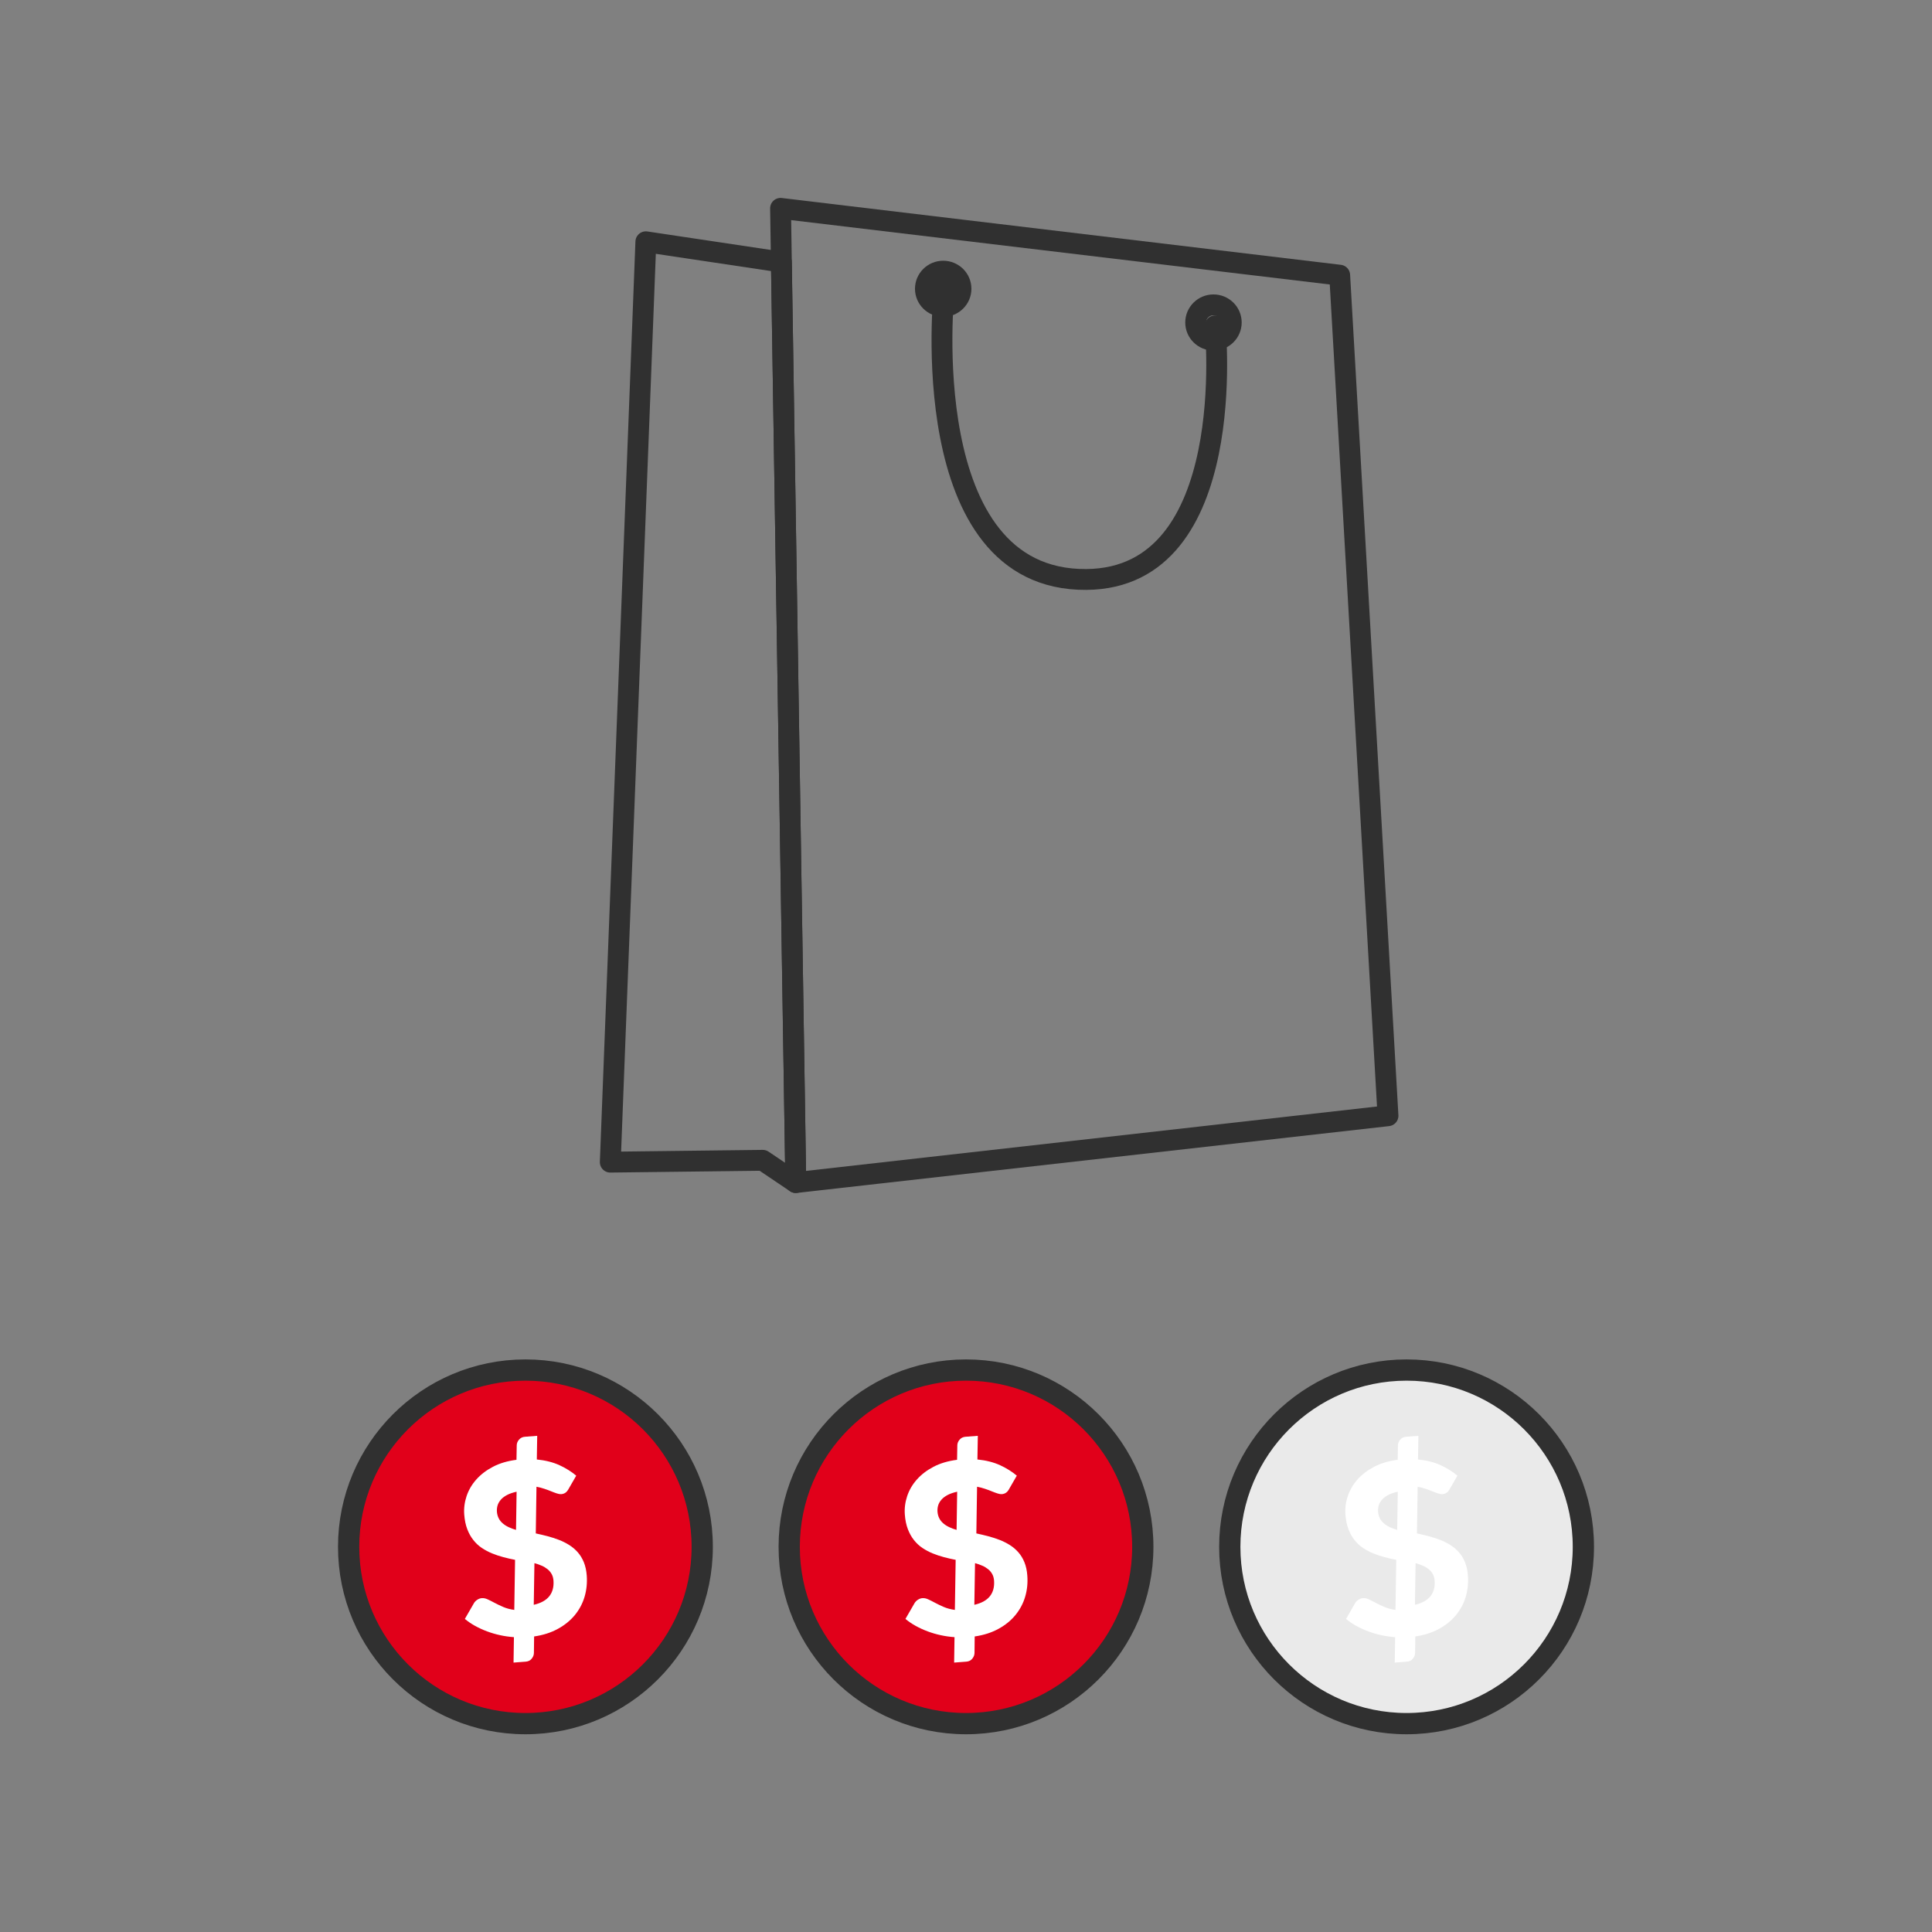 <?xml version="1.0" encoding="utf-8"?>
<!-- Generator: Adobe Illustrator 16.0.0, SVG Export Plug-In . SVG Version: 6.00 Build 0)  -->
<!DOCTYPE svg PUBLIC "-//W3C//DTD SVG 1.1//EN" "http://www.w3.org/Graphics/SVG/1.1/DTD/svg11.dtd">
<svg version="1.1" id="Capa_1" xmlns="http://www.w3.org/2000/svg" xmlns:xlink="http://www.w3.org/1999/xlink" x="0px" y="0px"
	 width="100px" height="100px" viewBox="0 0 100 100" enable-background="new 0 0 100 100" xml:space="preserve">
<rect x="0" y="0" width="100" height="100" fill="#808080" stroke="none"/>
<g>
	<g>
		
			<polygon fill="none" stroke="#303030" stroke-width="1.079" stroke-linecap="round" stroke-linejoin="round" stroke-miterlimit="10" points="
			40.401,10.784 40.444,13.565 41.19,61.209 71.842,57.751 69.342,14.243 		"/>
		
			<polygon fill="none" stroke="#303030" stroke-width="1.079" stroke-linecap="round" stroke-linejoin="round" stroke-miterlimit="10" points="
			40.444,13.565 33.429,12.514 31.588,60.152 39.48,60.057 41.19,61.209 		"/>
		
			<ellipse fill="none" stroke="#303030" stroke-width="1.079" stroke-linecap="round" stroke-linejoin="round" stroke-miterlimit="10" cx="48.82" cy="14.947" rx="0.921" ry="0.912"/>
		
			<ellipse fill="none" stroke="#303030" stroke-width="1.079" stroke-linecap="round" stroke-linejoin="round" stroke-miterlimit="10" cx="62.809" cy="16.692" rx="0.921" ry="0.913"/>
		
			<path fill="none" stroke="#303030" stroke-width="1.079" stroke-linecap="round" stroke-linejoin="round" stroke-miterlimit="10" d="
			M48.864,15.074c0,0-1.582,14.992,7.367,14.919c7.98-0.063,6.664-13.126,6.664-13.126"/>
	</g>
	<g>
		
			<circle fill="#E1001A" stroke="#303030" stroke-width="1.1" stroke-linecap="round" stroke-linejoin="round" stroke-miterlimit="10" cx="27.196" cy="80.064" r="9.151"/>
		<g>
			<path fill="#FFFFFF" d="M27.732,79.369c0.202,0.043,0.406,0.092,0.609,0.144c0.203,0.054,0.399,0.118,0.588,0.19
				c0.188,0.073,0.365,0.162,0.531,0.265c0.166,0.104,0.313,0.229,0.443,0.376c0.129,0.146,0.234,0.317,0.316,0.516
				c0.081,0.197,0.131,0.427,0.151,0.688c0.028,0.384-0.009,0.751-0.113,1.103c-0.105,0.35-0.273,0.666-0.505,0.948
				c-0.233,0.281-0.525,0.519-0.876,0.71c-0.352,0.194-0.762,0.325-1.23,0.394l-0.011,0.848c0,0.108-0.039,0.209-0.114,0.302
				c-0.076,0.094-0.181,0.145-0.313,0.154l-0.627,0.048l0.02-1.316c-0.237-0.017-0.474-0.049-0.709-0.101
				c-0.233-0.05-0.46-0.116-0.679-0.198c-0.218-0.08-0.424-0.176-0.62-0.283c-0.195-0.107-0.372-0.229-0.532-0.362l0.469-0.813
				c0.04-0.07,0.099-0.13,0.174-0.179c0.075-0.05,0.154-0.077,0.237-0.084c0.095-0.007,0.196,0.014,0.304,0.065
				c0.107,0.049,0.228,0.11,0.36,0.181c0.132,0.07,0.28,0.142,0.446,0.213c0.165,0.071,0.354,0.121,0.568,0.151l0.041-2.592
				c-0.201-0.039-0.403-0.084-0.604-0.138c-0.202-0.054-0.397-0.118-0.586-0.196c-0.188-0.076-0.365-0.172-0.529-0.281
				s-0.311-0.245-0.438-0.407c-0.129-0.16-0.234-0.349-0.317-0.565c-0.083-0.216-0.135-0.469-0.157-0.758
				c-0.024-0.321,0.017-0.64,0.121-0.952c0.105-0.314,0.272-0.601,0.501-0.858c0.228-0.258,0.516-0.479,0.863-0.661
				c0.348-0.182,0.754-0.303,1.219-0.362l0.013-0.743c0.001-0.109,0.039-0.208,0.118-0.3c0.078-0.091,0.182-0.141,0.31-0.15
				l0.632-0.048l-0.02,1.224c0.453,0.045,0.845,0.145,1.176,0.298c0.332,0.153,0.62,0.335,0.864,0.54l-0.375,0.651
				c-0.052,0.099-0.107,0.174-0.17,0.222c-0.063,0.048-0.141,0.076-0.23,0.084c-0.063,0.004-0.138-0.008-0.226-0.037
				c-0.087-0.028-0.184-0.065-0.291-0.108c-0.107-0.045-0.227-0.089-0.356-0.132c-0.13-0.045-0.267-0.08-0.41-0.107L27.732,79.369z
				 M26.739,77.211c-0.194,0.043-0.358,0.098-0.492,0.168c-0.134,0.071-0.241,0.15-0.321,0.242c-0.081,0.092-0.137,0.189-0.17,0.294
				c-0.032,0.106-0.044,0.215-0.036,0.331c0.01,0.13,0.042,0.244,0.094,0.343c0.051,0.101,0.121,0.187,0.208,0.261
				c0.086,0.074,0.188,0.14,0.305,0.195c0.115,0.055,0.243,0.102,0.382,0.142L26.739,77.211z M27.627,83.064
				c0.365-0.083,0.633-0.229,0.803-0.441c0.169-0.213,0.242-0.483,0.218-0.814c-0.011-0.131-0.042-0.243-0.096-0.338
				s-0.124-0.178-0.21-0.249c-0.087-0.069-0.188-0.132-0.305-0.182c-0.115-0.052-0.241-0.096-0.375-0.131L27.627,83.064z"/>
		</g>
	</g>
	<g>
		
			<circle fill="#E1001A" stroke="#303030" stroke-width="1.1" stroke-linecap="round" stroke-linejoin="round" stroke-miterlimit="10" cx="50" cy="80.064" r="9.151"/>
		<g>
			<path fill="#FFFFFF" d="M50.536,79.369c0.202,0.043,0.406,0.092,0.609,0.144c0.204,0.054,0.399,0.118,0.589,0.19
				c0.188,0.073,0.364,0.162,0.531,0.265c0.165,0.104,0.313,0.229,0.443,0.376c0.129,0.146,0.234,0.317,0.315,0.516
				c0.081,0.197,0.132,0.427,0.15,0.688c0.03,0.384-0.007,0.751-0.112,1.103c-0.104,0.35-0.274,0.666-0.506,0.948
				c-0.231,0.281-0.523,0.519-0.875,0.71c-0.352,0.194-0.761,0.325-1.23,0.394l-0.009,0.848c-0.001,0.108-0.04,0.209-0.115,0.302
				c-0.077,0.094-0.181,0.145-0.313,0.154l-0.627,0.048l0.02-1.316c-0.238-0.017-0.474-0.049-0.709-0.101
				c-0.234-0.05-0.461-0.116-0.679-0.198c-0.218-0.08-0.425-0.176-0.62-0.283c-0.194-0.107-0.373-0.229-0.532-0.362l0.469-0.813
				c0.041-0.07,0.099-0.13,0.174-0.179c0.075-0.05,0.153-0.077,0.236-0.084c0.096-0.007,0.196,0.014,0.304,0.065
				c0.108,0.049,0.228,0.11,0.359,0.181s0.282,0.142,0.446,0.213c0.166,0.071,0.355,0.121,0.57,0.151l0.041-2.592
				c-0.202-0.039-0.404-0.084-0.605-0.138s-0.396-0.118-0.586-0.196c-0.188-0.076-0.364-0.172-0.529-0.281
				c-0.163-0.109-0.31-0.245-0.438-0.407c-0.128-0.16-0.233-0.349-0.316-0.565c-0.083-0.216-0.136-0.469-0.157-0.758
				c-0.024-0.321,0.017-0.64,0.121-0.952c0.105-0.314,0.271-0.601,0.5-0.858c0.228-0.258,0.516-0.479,0.863-0.661
				c0.348-0.182,0.754-0.303,1.22-0.362l0.013-0.743c0-0.109,0.04-0.208,0.118-0.3c0.077-0.091,0.182-0.141,0.31-0.15l0.633-0.048
				l-0.021,1.224c0.452,0.045,0.844,0.145,1.176,0.298c0.331,0.153,0.619,0.335,0.863,0.54l-0.375,0.651
				c-0.05,0.099-0.106,0.174-0.17,0.222c-0.063,0.048-0.139,0.076-0.231,0.084c-0.061,0.004-0.136-0.008-0.223-0.037
				c-0.09-0.028-0.185-0.065-0.294-0.108c-0.106-0.045-0.224-0.089-0.355-0.132c-0.131-0.045-0.266-0.08-0.409-0.107L50.536,79.369z
				 M49.543,77.211c-0.193,0.043-0.358,0.098-0.492,0.168c-0.133,0.071-0.241,0.15-0.32,0.242c-0.081,0.092-0.138,0.189-0.17,0.294
				c-0.032,0.106-0.044,0.215-0.036,0.331c0.01,0.13,0.041,0.244,0.093,0.343c0.052,0.101,0.121,0.187,0.208,0.261
				s0.188,0.14,0.306,0.195c0.116,0.055,0.242,0.102,0.381,0.142L49.543,77.211z M50.432,83.064
				c0.365-0.083,0.632-0.229,0.803-0.441c0.169-0.213,0.241-0.483,0.217-0.814c-0.011-0.131-0.042-0.243-0.096-0.338
				c-0.053-0.095-0.123-0.178-0.21-0.249c-0.087-0.069-0.187-0.132-0.304-0.182c-0.116-0.052-0.241-0.096-0.375-0.131L50.432,83.064
				z"/>
		</g>
	</g>
	<g>
		
			<circle fill="#EAEAEA" stroke="#303030" stroke-width="1.1" stroke-linecap="round" stroke-linejoin="round" stroke-miterlimit="10" cx="72.804" cy="80.064" r="9.151"/>
		<g>
			<path fill="#FFFFFF" d="M73.341,79.369c0.202,0.043,0.407,0.092,0.609,0.144c0.204,0.054,0.399,0.118,0.588,0.19
				c0.189,0.073,0.366,0.162,0.531,0.265c0.167,0.104,0.313,0.229,0.443,0.376c0.131,0.146,0.235,0.317,0.317,0.516
				c0.079,0.197,0.131,0.427,0.15,0.688c0.028,0.384-0.009,0.751-0.113,1.103c-0.104,0.35-0.273,0.666-0.505,0.948
				c-0.233,0.281-0.525,0.519-0.877,0.71c-0.35,0.194-0.761,0.325-1.229,0.394l-0.009,0.848c-0.002,0.108-0.041,0.209-0.115,0.302
				c-0.078,0.094-0.181,0.145-0.313,0.154l-0.626,0.048l0.02-1.316c-0.238-0.017-0.474-0.049-0.709-0.101
				c-0.234-0.05-0.461-0.116-0.679-0.198c-0.219-0.08-0.426-0.176-0.62-0.283c-0.196-0.107-0.373-0.229-0.532-0.362l0.467-0.813
				c0.042-0.07,0.1-0.13,0.175-0.179c0.075-0.05,0.154-0.077,0.237-0.084c0.095-0.007,0.197,0.014,0.304,0.065
				c0.108,0.049,0.228,0.11,0.359,0.181s0.282,0.142,0.446,0.213c0.166,0.071,0.355,0.121,0.57,0.151l0.041-2.592
				c-0.202-0.039-0.404-0.084-0.605-0.138c-0.203-0.054-0.397-0.118-0.585-0.196c-0.188-0.076-0.366-0.172-0.53-0.281
				c-0.165-0.109-0.311-0.245-0.439-0.407c-0.128-0.16-0.234-0.349-0.316-0.565c-0.082-0.216-0.135-0.469-0.157-0.758
				c-0.024-0.321,0.016-0.64,0.123-0.952c0.104-0.314,0.271-0.601,0.498-0.858c0.228-0.258,0.517-0.479,0.864-0.661
				c0.348-0.182,0.754-0.303,1.22-0.362l0.013-0.743c0.001-0.109,0.039-0.208,0.118-0.3c0.077-0.091,0.18-0.141,0.309-0.15
				l0.632-0.048l-0.02,1.224c0.452,0.045,0.845,0.145,1.176,0.298c0.332,0.153,0.621,0.335,0.864,0.54l-0.375,0.651
				c-0.051,0.099-0.108,0.174-0.17,0.222c-0.063,0.048-0.14,0.076-0.23,0.084c-0.063,0.004-0.138-0.008-0.225-0.037
				c-0.088-0.028-0.186-0.065-0.292-0.108c-0.106-0.045-0.226-0.089-0.355-0.132c-0.131-0.045-0.267-0.08-0.411-0.107L73.341,79.369
				z M72.349,77.211c-0.194,0.043-0.359,0.098-0.493,0.168c-0.135,0.071-0.241,0.15-0.321,0.242
				c-0.081,0.092-0.137,0.189-0.169,0.294c-0.033,0.106-0.046,0.215-0.037,0.331c0.011,0.13,0.042,0.244,0.092,0.343
				c0.053,0.101,0.123,0.187,0.21,0.261s0.188,0.14,0.305,0.195c0.117,0.055,0.244,0.102,0.382,0.142L72.349,77.211z M73.236,83.064
				c0.363-0.083,0.632-0.229,0.802-0.441c0.17-0.213,0.243-0.483,0.217-0.814c-0.009-0.131-0.041-0.243-0.095-0.338
				c-0.053-0.095-0.123-0.178-0.21-0.249c-0.086-0.069-0.188-0.132-0.306-0.182c-0.114-0.052-0.239-0.096-0.374-0.131L73.236,83.064
				z"/>
		</g>
	</g>
</g>
<g>
</g>
<g>
</g>
<g>
</g>
<g>
</g>
<g>
</g>
<g>
</g>
<g>
</g>
<g>
</g>
<g>
</g>
<g>
</g>
<g>
</g>
<g>
</g>
<g>
</g>
<g>
</g>
<g>
</g>
</svg>
